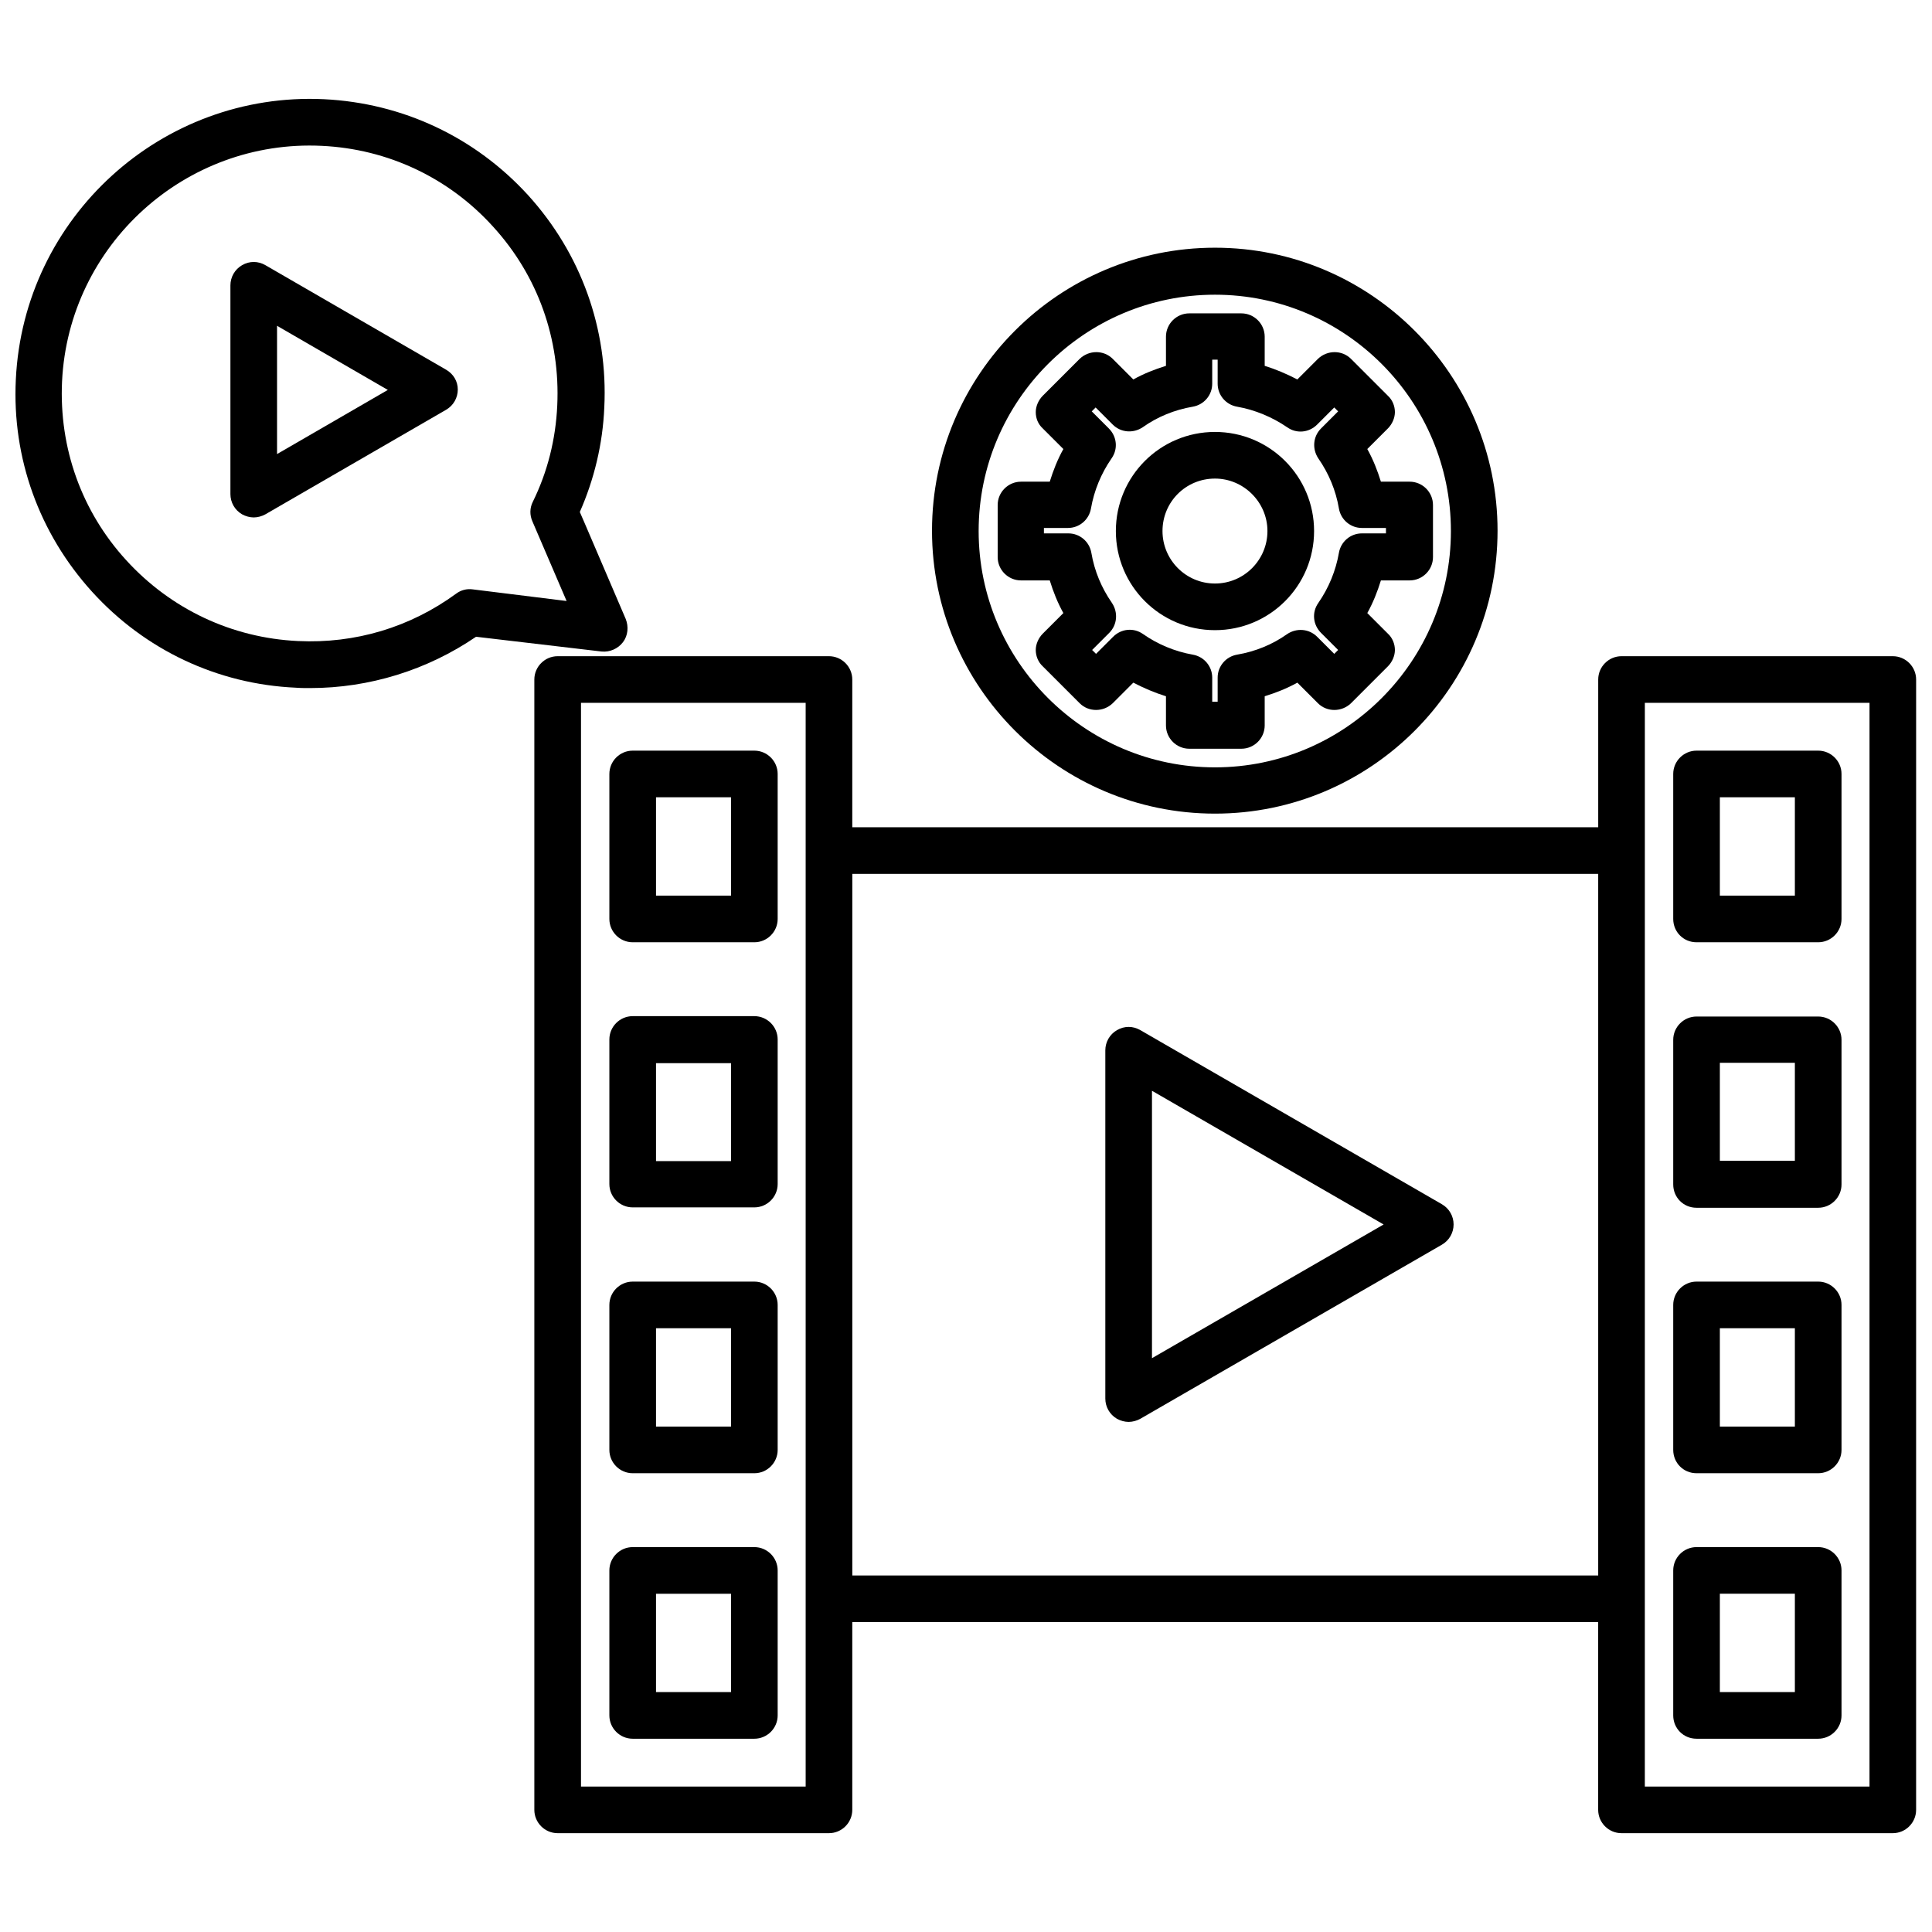 <?xml version="1.0" encoding="UTF-8"?>
<!-- Uploaded to: SVG Repo, www.svgrepo.com, Generator: SVG Repo Mixer Tools -->
<svg width="800px" height="800px" version="1.1" viewBox="144 144 512 512" xmlns="http://www.w3.org/2000/svg">
 <defs>
  <clipPath id="b">
   <path d="m285 317h366.9v313h-366.9z"/>
  </clipPath>
  <clipPath id="a">
   <path d="m148.09 170h162.91v157h-162.91z"/>
  </clipPath>
 </defs>
 <path d="m343.91 342.93h-32.242c-3.398 0-6.18 2.781-6.18 6.18v38.422c0 3.398 2.781 6.18 6.18 6.18h32.242c3.398 0 6.18-2.781 6.18-6.18v-38.422c0-3.398-2.781-6.18-6.18-6.18zm-6.18 38.422h-19.879v-26.062h19.879z"/>
 <path d="m343.91 413.29h-32.242c-3.398 0-6.18 2.781-6.18 6.18v38.32c0 3.398 2.781 6.18 6.18 6.18h32.242c3.398 0 6.18-2.781 6.18-6.18v-38.32c0-3.398-2.781-6.18-6.18-6.18zm-6.18 38.422h-19.879v-25.957h19.879z"/>
 <path d="m343.91 483.64h-32.242c-3.398 0-6.18 2.781-6.18 6.18v38.422c0 3.398 2.781 6.18 6.18 6.18h32.242c3.398 0 6.18-2.781 6.18-6.18v-38.422c0-3.398-2.781-6.18-6.18-6.18zm-6.18 38.422h-19.879v-26.062h19.879z"/>
 <path d="m343.91 554h-32.242c-3.398 0-6.18 2.781-6.18 6.18v38.422c0 3.398 2.781 6.18 6.18 6.18h32.242c3.398 0 6.18-2.781 6.18-6.18v-38.422c0-3.398-2.781-6.18-6.18-6.18zm-6.18 38.422h-19.879v-26.062h19.879z"/>
 <g clip-path="url(#b)">
  <path d="m645.62 317.9h-71.898c-3.398 0-6.18 2.781-6.18 6.18v39.145h-197.68v-39.145c0-3.398-2.781-6.18-6.18-6.18h-71.898c-3.398 0-6.18 2.781-6.18 6.18v299.55c0 3.398 2.781 6.18 6.18 6.18h71.898c3.398 0 6.18-2.781 6.18-6.18v-49.754h197.67v49.754c0 3.398 2.781 6.18 6.18 6.18h71.898c3.398 0 6.18-2.781 6.18-6.18l0.004-299.55c0-3.398-2.781-6.18-6.18-6.18zm-288.11 299.55h-59.539v-287.19h59.539zm12.359-55.934v-185.93h197.67v185.93zm269.57 55.934h-59.539v-49.754l0.004-198.29v-39.145h59.539z"/>
 </g>
 <path d="m593.6 393.71h32.242c3.398 0 6.18-2.781 6.18-6.18v-38.422c0-3.398-2.781-6.18-6.18-6.18h-32.242c-3.398 0-6.18 2.781-6.18 6.18v38.422c0 3.398 2.676 6.18 6.18 6.18zm6.18-38.422h19.879v26.062h-19.879z"/>
 <path d="m593.6 464.07h32.242c3.398 0 6.18-2.781 6.18-6.18v-38.32c0-3.398-2.781-6.18-6.18-6.18h-32.242c-3.398 0-6.18 2.781-6.18 6.18v38.32c0 3.398 2.676 6.18 6.18 6.18zm6.18-38.422h19.879v25.957h-19.879z"/>
 <path d="m593.6 534.42h32.242c3.398 0 6.18-2.781 6.18-6.18v-38.422c0-3.398-2.781-6.18-6.18-6.18h-32.242c-3.398 0-6.18 2.781-6.18 6.18v38.422c0 3.398 2.676 6.18 6.18 6.18zm6.18-38.422h19.879v26.062h-19.879z"/>
 <path d="m593.6 604.78h32.242c3.398 0 6.18-2.781 6.18-6.18v-38.422c0-3.398-2.781-6.18-6.18-6.18h-32.242c-3.398 0-6.18 2.781-6.18 6.18v38.422c0 3.398 2.676 6.18 6.18 6.18zm6.18-38.422h19.879v26.062h-19.879z"/>
 <path d="m526.13 463.14-79.938-46.148c-1.957-1.133-4.223-1.133-6.18 0-1.957 1.133-3.09 3.191-3.09 5.356v92.293c0 2.164 1.133 4.223 3.09 5.356 0.926 0.516 2.059 0.824 3.09 0.824s2.164-0.309 3.09-0.824l79.938-46.148c1.957-1.133 3.09-3.191 3.09-5.356 0-2.156-1.133-4.219-3.09-5.352zm-76.844 40.793v-70.867l61.391 35.434z"/>
 <path d="m262.23 241.98-47.898-27.707c-1.957-1.133-4.223-1.133-6.18 0-1.957 1.133-3.09 3.191-3.09 5.356v55.316c0 2.164 1.133 4.223 3.09 5.356 0.926 0.516 2.059 0.824 3.09 0.824s2.164-0.309 3.09-0.824l47.898-27.711c1.957-1.133 3.09-3.191 3.09-5.356 0-2.164-1.133-4.121-3.09-5.254zm-44.809 22.352v-33.992l29.355 16.996z"/>
 <g clip-path="url(#a)">
  <path d="m309.09 314.19c1.34-1.75 1.547-4.121 0.723-6.18l-10.816-25.238-1.34-3.09c3.812-8.652 6.078-18.027 6.488-27.711 1.031-20.809-6.18-40.789-20.191-56.242-14.109-15.445-33.27-24.41-54.074-25.438-42.953-2.059-79.625 31.211-81.684 74.27-1.031 20.809 6.18 40.789 20.191 56.242 14.008 15.449 33.27 24.516 53.977 25.441 1.234 0.102 2.574 0.102 3.812 0.102 15.656 0 31.004-4.738 43.984-13.598l33.27 3.914c2.16 0.207 4.32-0.719 5.66-2.473zm-39.863-14.008c-1.547-0.207-3.09 0.207-4.328 1.133-12.258 8.961-26.781 13.289-41.926 12.566-17.512-0.824-33.684-8.445-45.531-21.426-11.848-12.98-17.82-29.77-16.996-47.383 1.758-36.156 32.66-64.172 68.812-62.422 17.512 0.824 33.684 8.445 45.426 21.426 11.848 12.98 17.82 29.77 16.996 47.383-0.41 8.961-2.574 17.613-6.488 25.547-0.824 1.648-0.824 3.504-0.102 5.148l9.066 21.117z"/>
 </g>
 <path d="m465.98 359.62c41.305 0 74.887-33.582 74.887-74.988 0-41.305-33.582-74.988-74.887-74.988-41.305 0-74.988 33.582-74.988 74.988-0.004 41.406 33.68 74.988 74.988 74.988zm0-137.52c34.508 0 62.527 28.121 62.527 62.629s-28.02 62.629-62.527 62.629c-34.508 0-62.629-28.121-62.629-62.629s28.121-62.629 62.629-62.629z"/>
 <path d="m438.88 330.37 5.461-5.461c2.781 1.441 5.664 2.68 8.652 3.606v7.727c0 3.398 2.781 6.18 6.18 6.18h13.805c3.398 0 6.18-2.781 6.18-6.18v-7.727c2.988-0.926 5.871-2.059 8.652-3.606l5.461 5.461c2.371 2.371 6.285 2.371 8.754 0l9.785-9.785c1.133-1.133 1.855-2.781 1.855-4.328s-0.617-3.191-1.855-4.328l-5.461-5.461c1.547-2.781 2.68-5.664 3.606-8.652h7.621c3.398 0 6.18-2.781 6.18-6.18v-13.805c0-3.398-2.781-6.18-6.18-6.18h-7.621c-0.926-2.988-2.059-5.871-3.606-8.652l5.461-5.461c1.133-1.133 1.855-2.781 1.855-4.328s-0.617-3.191-1.855-4.328l-9.785-9.785c-2.371-2.371-6.285-2.371-8.754 0l-5.461 5.461c-2.781-1.441-5.664-2.68-8.652-3.606v-7.727c0-3.398-2.781-6.18-6.18-6.18h-13.805c-3.398 0-6.18 2.781-6.18 6.18v7.727c-2.988 0.926-5.871 2.059-8.652 3.606l-5.461-5.461c-2.371-2.371-6.285-2.371-8.754 0l-9.785 9.785c-1.133 1.133-1.855 2.781-1.855 4.328 0 1.648 0.617 3.191 1.855 4.328l5.461 5.461c-1.547 2.781-2.68 5.664-3.606 8.652h-7.621c-3.398 0-6.18 2.781-6.18 6.18v13.805c0 3.398 2.781 6.18 6.18 6.18h7.621c0.926 2.988 2.059 5.871 3.606 8.652l-5.461 5.461c-1.133 1.133-1.855 2.781-1.855 4.328s0.617 3.191 1.855 4.328l9.785 9.785c2.367 2.367 6.281 2.367 8.754 0zm-18.23-45.016v-1.441h6.387c2.988 0 5.562-2.164 6.078-5.148 0.824-4.738 2.68-9.27 5.461-13.289 1.75-2.473 1.441-5.769-0.723-7.93l-4.531-4.531 1.031-1.031 4.531 4.531c2.164 2.164 5.461 2.371 7.93 0.723 3.914-2.781 8.445-4.637 13.289-5.461 2.988-0.516 5.148-3.09 5.148-6.078v-6.387h1.441v6.387c0 2.988 2.164 5.562 5.148 6.078 4.738 0.824 9.375 2.781 13.289 5.461 2.473 1.75 5.769 1.441 7.93-0.723l4.531-4.531 1.031 1.031-4.531 4.531c-2.164 2.164-2.371 5.461-0.723 7.93 2.781 4.016 4.637 8.445 5.461 13.289 0.516 2.988 3.09 5.148 6.078 5.148h6.387v1.441h-6.387c-2.988 0-5.562 2.164-6.078 5.148-0.824 4.738-2.68 9.27-5.461 13.289-1.75 2.473-1.441 5.769 0.723 7.93l4.531 4.531-1.031 1.031-4.531-4.531c-2.164-2.164-5.461-2.371-7.93-0.723-3.914 2.781-8.445 4.637-13.289 5.461-2.988 0.516-5.148 3.09-5.148 6.078v6.387h-1.441v-6.387c0-2.988-2.164-5.562-5.148-6.078-4.738-0.824-9.375-2.781-13.184-5.461-2.473-1.75-5.769-1.441-7.93 0.723l-4.531 4.531-1.031-1.031 4.531-4.531c2.164-2.164 2.371-5.461 0.723-7.93-2.781-4.016-4.637-8.445-5.461-13.289-0.516-2.988-3.09-5.148-6.078-5.148z"/>
 <path d="m465.98 311c14.523 0 26.266-11.742 26.266-26.266s-11.742-26.266-26.266-26.266c-14.523 0-26.266 11.742-26.266 26.266-0.004 14.523 11.738 26.266 26.266 26.266zm0-40.172c7.621 0 13.906 6.285 13.906 13.906s-6.18 13.906-13.906 13.906c-7.727 0-13.906-6.285-13.906-13.906 0-7.727 6.18-13.906 13.906-13.906z"/>
</svg>